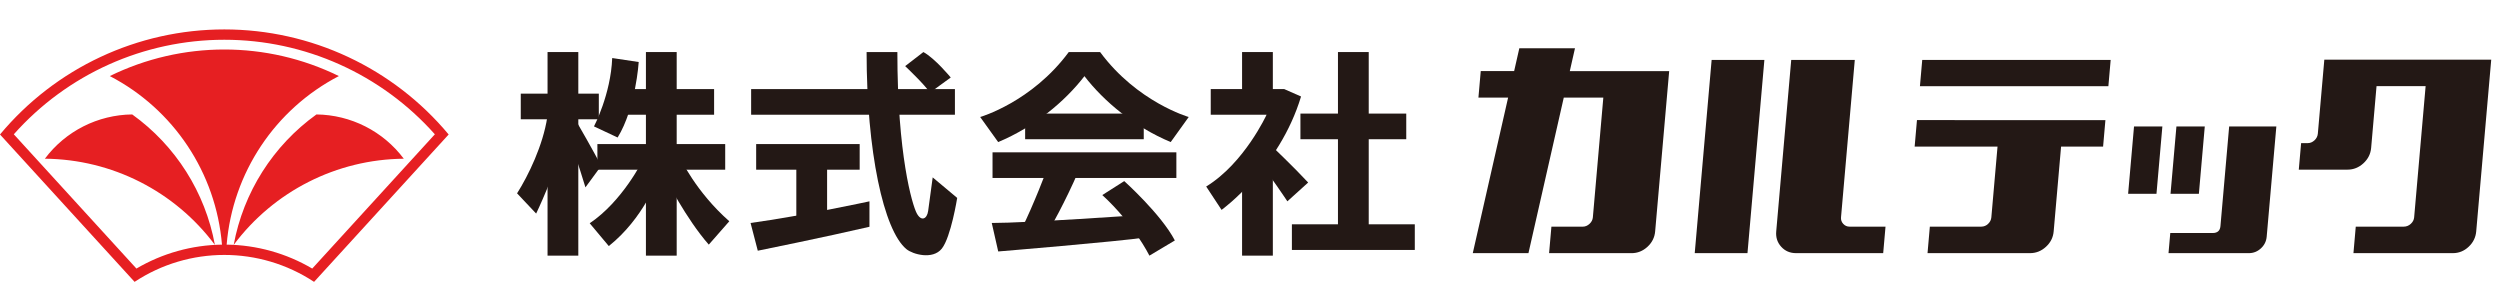 <?xml version="1.0" encoding="utf-8"?>
<!-- Generator: Adobe Illustrator 15.0.0, SVG Export Plug-In . SVG Version: 6.00 Build 0)  -->
<!DOCTYPE svg PUBLIC "-//W3C//DTD SVG 1.1//EN" "http://www.w3.org/Graphics/SVG/1.1/DTD/svg11.dtd">
<svg version="1.1" id="レイヤー_1" xmlns="http://www.w3.org/2000/svg" xmlns:xlink="http://www.w3.org/1999/xlink" x="0px"
	 y="0px" width="500px" height="60px" viewBox="0 0 500 60" enable-background="new 0 0 500 60" xml:space="preserve">
<path fill="none" stroke="#000000" stroke-miterlimit="10" d="M-180.846-150.14"/>
<path fill="#E61F22" d="M62.813,56.373l26.918-29.475C78.635,13.583,62.198,5.884,44.864,5.884C27.533,5.884,11.096,13.582,0,26.898
	l26.916,29.475C37.804,49.193,51.925,49.193,62.813,56.373z M27.284,53.712L2.762,26.86C13.448,14.831,28.775,7.951,44.865,7.951
	c16.09,0,31.412,6.879,42.107,18.909L62.448,53.712c-5.196-3.06-11.092-4.705-17.117-4.785c1.193-14.346,9.667-27.078,22.444-33.713
	c-14.453-7.084-31.371-7.084-45.816,0c12.775,6.636,21.243,19.368,22.435,33.713C38.373,49.009,32.473,50.658,27.284,53.712z
	 M42.978,48.977C34.955,38.232,22.374,31.859,8.975,31.741c4.125-5.507,10.583-8.78,17.469-8.853
	C35.121,29.118,41.049,38.468,42.978,48.977z M46.736,48.977c1.942-10.509,7.874-19.854,16.549-26.087
	c6.879,0.073,13.344,3.346,17.472,8.853C67.349,31.863,54.768,38.23,46.736,48.977z"/>
<g>
	<g>
		<path fill="#231815" d="M352.876,11.989l-3.381,38.641h-10.549l3.382-38.641H352.876z M358.245,11.989l-3.001,34.293
			c-0.105,1.202,0.229,2.228,1.003,3.075c0.771,0.85,1.761,1.271,2.963,1.271h17.427l0.465-5.3h-7.209
			c-0.495,0-0.911-0.188-1.25-0.559c-0.338-0.371-0.484-0.806-0.441-1.299l2.755-31.486h-12.71L358.245,11.989L358.245,11.989z"/>
		<path fill="#231815" d="M383.987,17.238l0.459-5.249h37.688l-0.459,5.249H383.987z M421.083,24.022l-0.464,5.301h-8.402
			l-1.483,16.959c-0.104,1.202-0.617,2.228-1.541,3.075c-0.922,0.85-1.982,1.271-3.188,1.271h-20.499l0.463-5.3h10.282
			c0.531,0,0.989-0.188,1.373-0.559c0.388-0.371,0.603-0.806,0.646-1.299l1.236-14.15H382.93l0.463-5.301L421.083,24.022
			L421.083,24.022z"/>
		<path fill="#231815" d="M432.474,25.298l-1.179,13.462h-5.671l1.18-13.462H432.474z M440.955,25.298l-1.179,13.462h-5.671
			l1.18-13.462H440.955z M455.269,25.298l-1.931,22.047c-0.082,0.919-0.467,1.694-1.159,2.333c-0.688,0.635-1.496,0.952-2.415,0.952
			h-16.061l0.353-4.026h8.48c0.956,0,1.472-0.459,1.554-1.379l1.743-19.927H455.269z"/>
		<path fill="#231815" d="M498.246,11.937l-3.003,34.345c-0.105,1.202-0.611,2.228-1.517,3.075c-0.903,0.85-1.958,1.271-3.157,1.271
			h-19.88l0.463-5.3h9.604c0.53,0,0.998-0.188,1.403-0.559c0.403-0.371,0.627-0.806,0.67-1.299l2.295-26.237h-9.818l-1.079,12.351
			c-0.105,1.2-0.621,2.226-1.542,3.073c-0.922,0.85-1.984,1.273-3.188,1.273h-9.741l0.466-5.304h1.323
			c0.493,0,0.944-0.185,1.349-0.556c0.401-0.371,0.629-0.822,0.675-1.352l1.295-14.789h33.382V11.937L498.246,11.937z"/>
		<path fill="#231815" d="M313.961,14.216l1.034-4.56h-11.131l-1.035,4.56h-6.679l-0.465,5.301h5.938l-7.068,31.113h11.134
			l7.066-31.113h7.91l-2.094,23.958c-0.044,0.493-0.27,0.928-0.671,1.299c-0.403,0.371-0.854,0.559-1.351,0.559h-6.269l-0.464,5.3
			h16.485c1.199,0,2.263-0.423,3.188-1.271c0.92-0.85,1.435-1.873,1.539-3.075l2.806-32.066h-19.877v-0.004H313.961z"/>
	</g>
	<g>
		<rect x="109.509" y="10.41" fill="#231815" width="6.153" height="40.718"/>
		<rect x="248.416" y="10.41" fill="#231815" width="6.152" height="8.888"/>
		<rect x="267.592" y="10.41" fill="#231815" width="6.153" height="37.376"/>
		<rect x="248.416" y="32.137" fill="#231815" width="6.152" height="18.991"/>
		<rect x="129.184" y="10.41" fill="#231815" width="6.153" height="40.718"/>
		<rect x="159.266" y="31.759" fill="#231815" width="6.154" height="13.748"/>
		<path fill="#231815" d="M186.539,35.479l4.9,4.104c0,0-1.253,7.86-3.077,10.142c-1.823,2.279-5.812,1.141-7.065,0.112
			c-4.586-3.752-7.977-19.598-7.977-39.426h6.154c0,20.512,2.963,30.54,3.875,32.247c0.911,1.71,2.052,1.141,2.279-0.454
			C185.855,40.607,186.539,35.479,186.539,35.479z"/>
		<rect x="104.153" y="18.729" fill="#231815" width="15.611" height="5.127"/>
		<rect x="122.803" y="17.818" fill="#231815" width="20.017" height="5.128"/>
		<rect x="150.227" y="17.818" fill="#231815" width="40.756" height="5.128"/>
		<path fill="#231815" d="M256.848,17.818h-14.7v5.128h11.167c0,0-4.441,9.684-12.078,14.357l3.077,4.674
			c0,0,11.566-8.319,15.896-22.678L256.848,17.818z"/>
		<rect x="198.506" y="30.466" fill="#231815" width="36.768" height="5.128"/>
		<rect x="205.028" y="22.718" fill="#231815" width="23.721" height="5.127"/>
		<rect x="260.086" y="22.717" fill="#231815" width="21.165" height="5.128"/>
		<rect x="258.378" y="44.861" fill="#231815" width="24.581" height="5.129"/>
		<rect x="119.479" y="28.814" fill="#231815" width="25.562" height="5.125"/>
		<rect x="151.233" y="28.814" fill="#231815" width="20.701" height="5.125"/>
		<path fill="#231815" d="M109.453,23.458c-0.854,5.583-3.76,11.624-6.04,15.211l3.817,4.045c0,0,3.875-8.032,5.356-14.357
			L109.453,23.458z"/>
		<path fill="#231815" d="M115.264,24.255c0,0,3.932,6.78,4.958,8.944l-3.134,4.273c0,0-1.822-6.039-2.906-8.719L115.264,24.255z"/>
		<path fill="#231815" d="M122.442,11.607l5.299,0.797c0,0-0.57,9.173-4.217,15.098l-4.729-2.222
			C118.796,25.281,122.158,18.899,122.442,11.607z"/>
		<path fill="#231815" d="M128.538,32.061c0,0-3.987,8.147-10.597,12.592l3.818,4.56c6.951-5.524,9.799-13.502,9.799-13.502
			L128.538,32.061z"/>
		<path fill="#231815" d="M136.117,31.72c0,0,3.019,6.607,9.742,12.533l-4.102,4.672c-4.558-5.185-8.604-13.217-8.604-13.217
			L136.117,31.72z"/>
		<path fill="#231815" d="M150.114,44.595l1.443,5.548c0,0,13.522-2.734,22.334-4.787v-5.09
			C173.892,40.266,160.597,43.152,150.114,44.595z"/>
		<path fill="#231815" d="M184.679,10.41l-3.646,2.811c0,0,4.102,3.875,4.937,5.318l4.179-3.039
			C190.148,15.5,187.034,11.702,184.679,10.41z"/>
		<path fill="#231815" d="M220.021,10.41h-6.268c-7.405,10.028-17.718,12.99-17.718,12.99l3.599,5.014
			c7.229-3.025,13.323-8.083,17.254-13.183c3.931,5.1,10.027,10.158,17.252,13.183l3.602-5.014
			C237.743,23.4,227.43,20.438,220.021,10.41z"/>
		<path fill="#231815" d="M215.75,34.111h-6.457c0,0-2.423,6.533-5.015,11.773h5.621C209.899,45.887,213.015,40.493,215.75,34.111z"
			/>
		<path fill="#231815" d="M198.353,44.595l1.291,5.697c0,0,23.929-1.976,29.552-2.812L228.133,43
			C228.133,43,205.341,44.595,198.353,44.595z"/>
		<path fill="#231815" d="M220.459,39.011l4.388-2.791c0,0,7.387,6.628,10.122,11.87l-5.088,3.038
			C229.88,51.128,226.764,44.785,220.459,39.011z"/>
		<path fill="#231815" d="M254.111,28.984c0,0,4.785,4.558,7.521,7.521l-4.16,3.761c0,0-3.59-5.47-5.98-8.205L254.111,28.984z"/>
	</g>
</g>
</svg>
